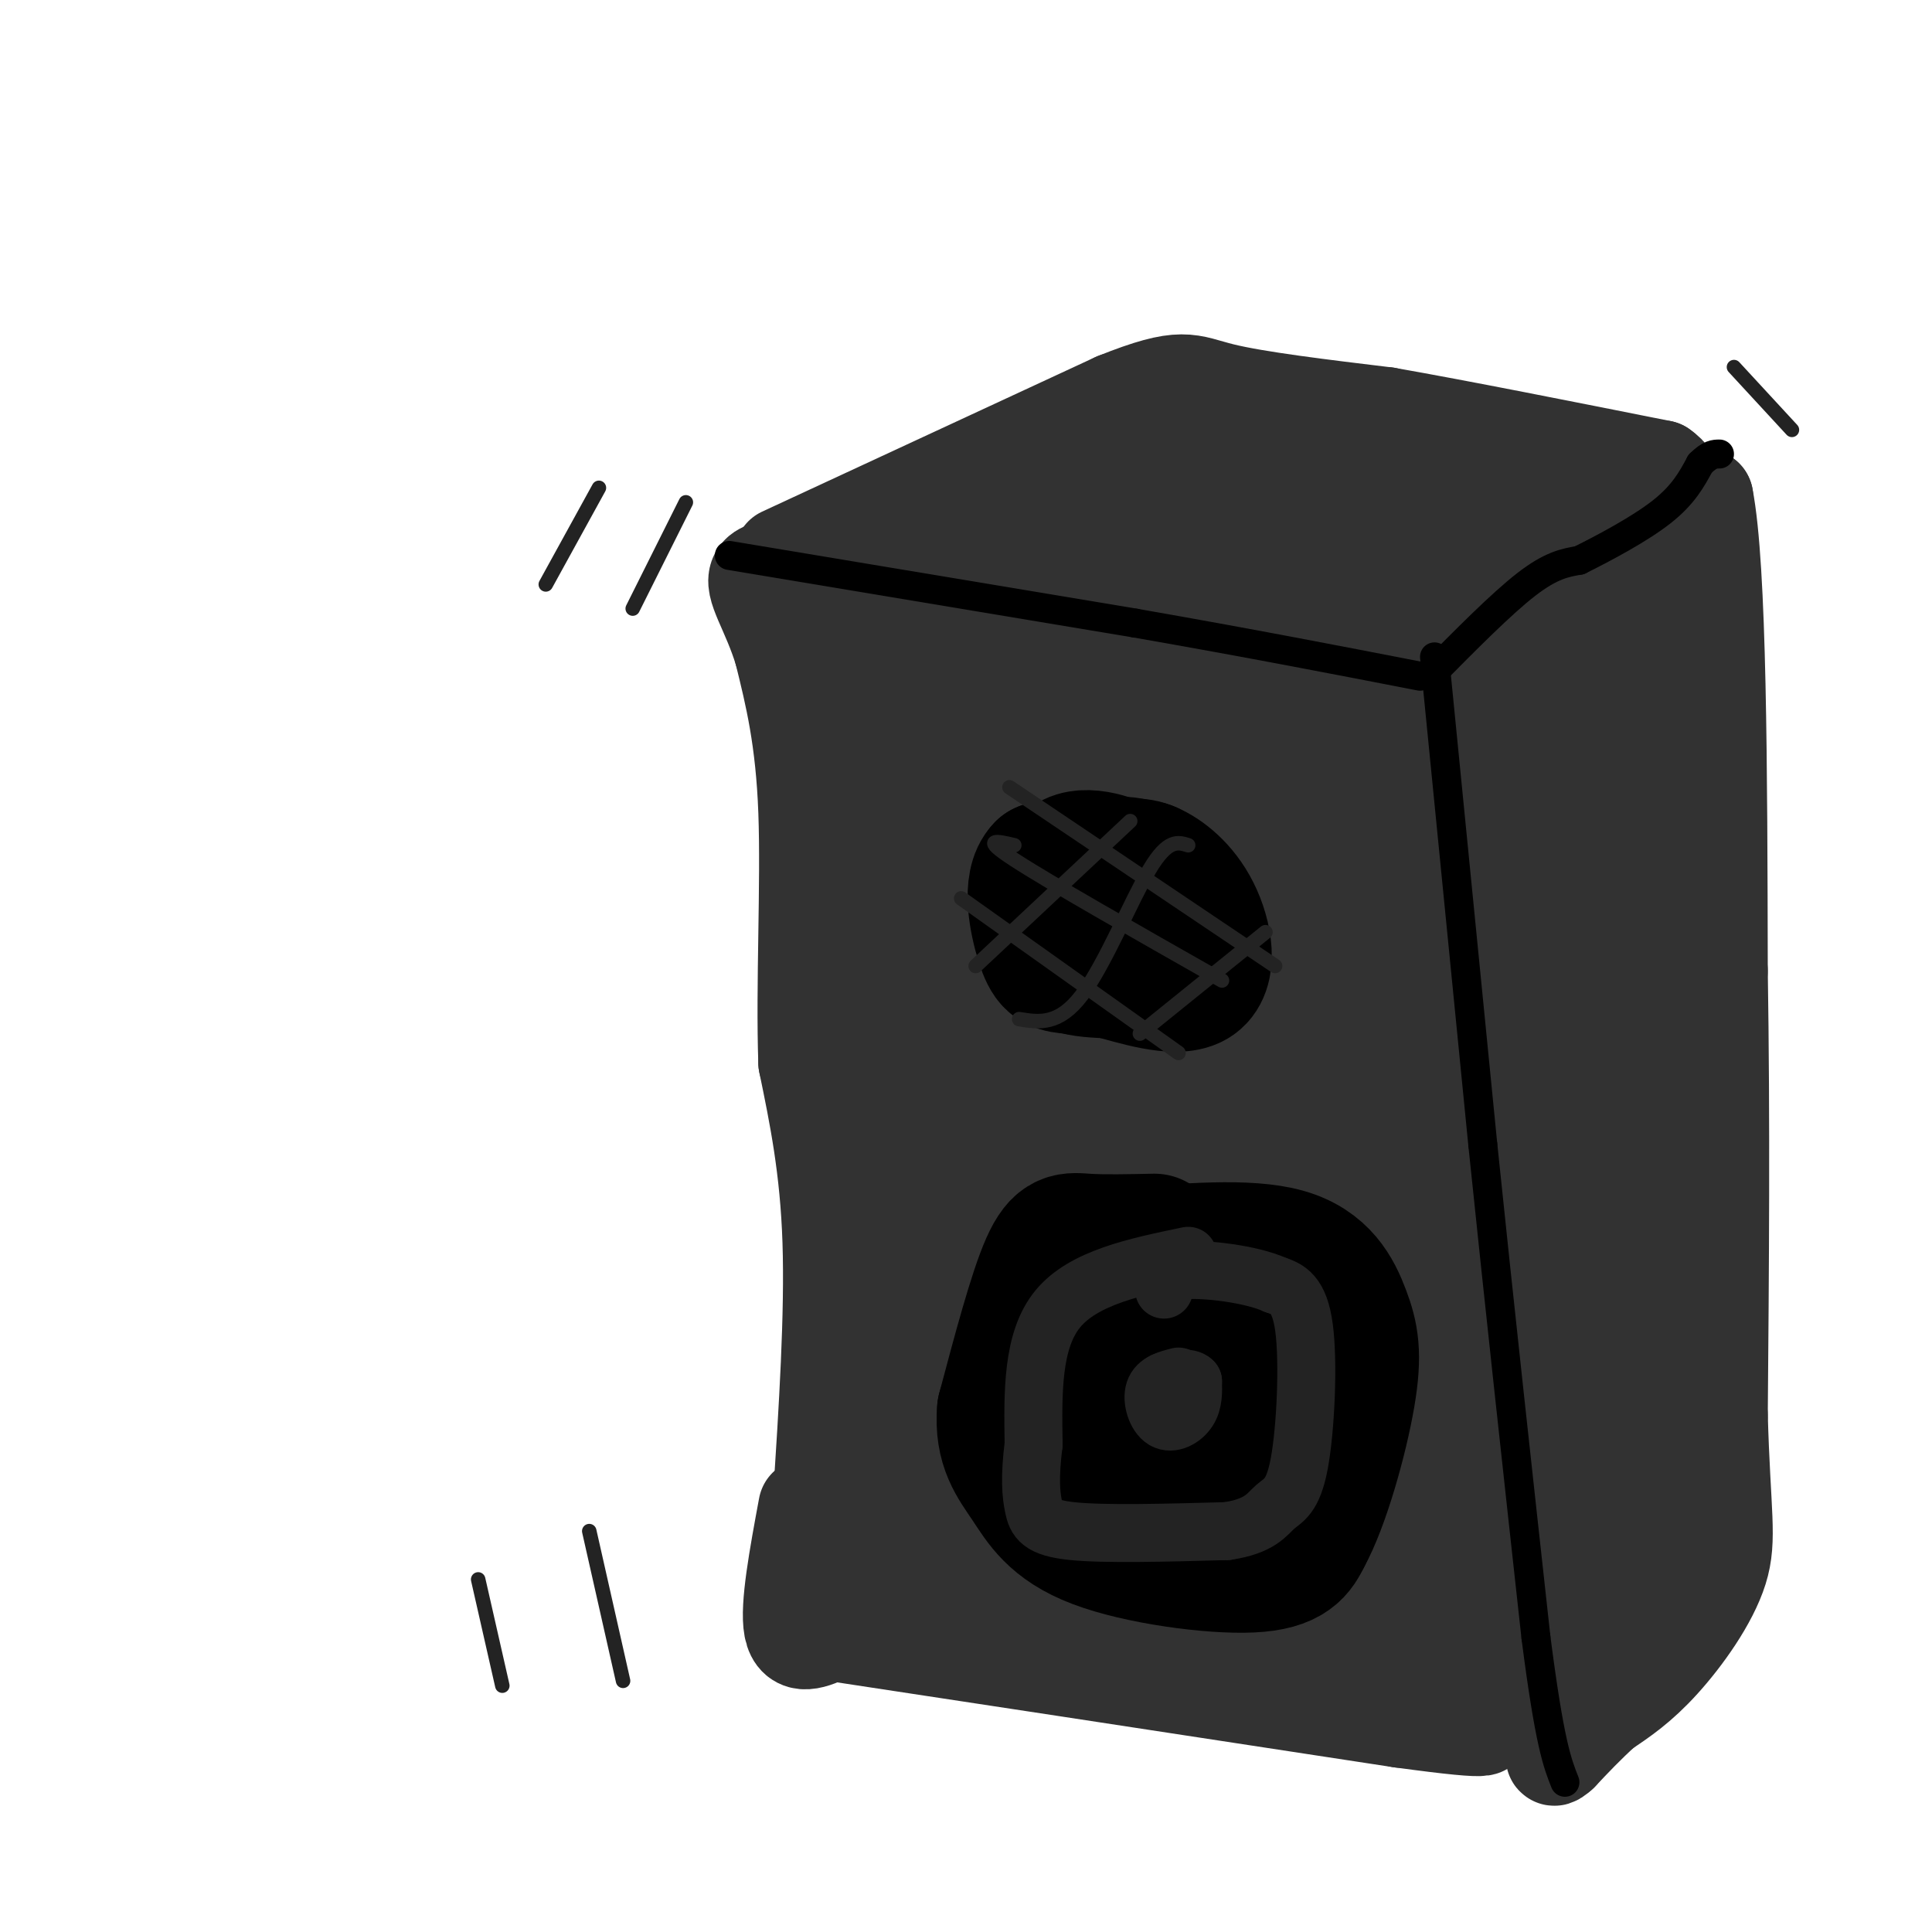 <svg viewBox='0 0 400 400' version='1.1' xmlns='http://www.w3.org/2000/svg' xmlns:xlink='http://www.w3.org/1999/xlink'><g fill='none' stroke='#323232' stroke-width='20' stroke-linecap='round' stroke-linejoin='round'><path d='M170,311c1.250,-19.417 2.500,-38.833 2,-54c-0.500,-15.167 -2.750,-26.083 -5,-37'/><path d='M167,220c-0.556,-15.844 0.556,-36.956 0,-52c-0.556,-15.044 -2.778,-24.022 -5,-33'/><path d='M162,135c-2.600,-8.644 -6.600,-13.756 -5,-16c1.600,-2.244 8.800,-1.622 16,-1'/><path d='M173,118c5.022,0.778 9.578,3.222 29,5c19.422,1.778 53.711,2.889 88,4'/><path d='M290,127c18.844,-0.578 21.956,-4.022 23,2c1.044,6.022 0.022,21.511 -1,37'/><path d='M312,166c-1.578,28.778 -5.022,82.222 -6,111c-0.978,28.778 0.511,32.889 2,37'/><path d='M308,314c0.667,11.667 1.333,22.333 2,33'/><path d='M167,312c-1.917,10.333 -3.833,20.667 -3,25c0.833,4.333 4.417,2.667 8,1'/><path d='M172,338c21.000,3.167 69.500,10.583 118,18'/><path d='M290,356c22.000,3.000 18.000,1.500 14,0'/><path d='M162,115c0.000,0.000 69.000,-32.000 69,-32'/><path d='M231,83c14.111,-5.644 14.889,-3.756 22,-2c7.111,1.756 20.556,3.378 34,5'/><path d='M287,86c15.167,2.667 36.083,6.833 57,11'/><path d='M344,97c7.333,4.976 -2.833,11.917 -12,18c-9.167,6.083 -17.333,11.310 -16,11c1.333,-0.310 12.167,-6.155 23,-12'/><path d='M339,114c6.167,-3.833 10.083,-7.417 14,-11'/><path d='M353,103c2.833,14.500 2.917,56.250 3,98'/><path d='M356,201c0.500,31.667 0.250,61.833 0,92'/><path d='M356,293c0.571,20.464 2.000,25.625 0,32c-2.000,6.375 -7.429,13.964 -12,19c-4.571,5.036 -8.286,7.518 -12,10'/><path d='M332,354c-3.500,3.167 -6.250,6.083 -9,9'/><path d='M323,363c-1.667,1.500 -1.333,0.750 -1,0'/></g>
<g fill='none' stroke='#323232' stroke-width='28' stroke-linecap='round' stroke-linejoin='round'><path d='M180,314c-2.044,2.667 -4.089,5.333 2,6c6.089,0.667 20.311,-0.667 32,0c11.689,0.667 20.844,3.333 30,6'/><path d='M244,326c14.500,3.000 35.750,7.500 57,12'/><path d='M301,338c12.200,2.133 14.200,1.467 15,2c0.800,0.533 0.400,2.267 0,4'/><path d='M316,344c3.714,-0.202 13.000,-2.708 20,-8c7.000,-5.292 11.714,-13.369 12,-16c0.286,-2.631 -3.857,0.185 -8,3'/><path d='M340,323c-5.119,5.988 -13.917,19.458 -17,6c-3.083,-13.458 -0.452,-53.845 -4,-85c-3.548,-31.155 -13.274,-53.077 -23,-75'/><path d='M296,169c-4.143,-16.905 -3.000,-21.667 0,-26c3.000,-4.333 7.857,-8.238 12,-10c4.143,-1.762 7.571,-1.381 11,-1'/><path d='M319,132c3.667,3.311 7.333,12.089 10,29c2.667,16.911 4.333,41.956 6,67'/><path d='M335,228c2.333,23.167 5.167,47.583 8,72'/><path d='M343,300c1.691,13.238 1.917,10.332 0,7c-1.917,-3.332 -5.978,-7.089 -7,-32c-1.022,-24.911 0.994,-70.974 0,-95c-0.994,-24.026 -4.997,-26.013 -9,-28'/><path d='M327,152c-1.844,-9.467 -1.956,-19.133 -1,-24c0.956,-4.867 2.978,-4.933 5,-5'/><path d='M331,123c1.702,-0.083 3.458,2.208 5,5c1.542,2.792 2.869,6.083 -2,5c-4.869,-1.083 -15.935,-6.542 -27,-12'/><path d='M307,121c-20.167,-4.000 -57.083,-8.000 -94,-12'/><path d='M213,109c-16.048,-1.571 -9.167,0.500 -6,0c3.167,-0.500 2.619,-3.571 4,-5c1.381,-1.429 4.690,-1.214 8,-1'/><path d='M219,103c2.381,-2.119 4.333,-6.917 13,-9c8.667,-2.083 24.048,-1.452 37,0c12.952,1.452 23.476,3.726 34,6'/><path d='M303,100c9.714,2.202 17.000,4.708 21,6c4.000,1.292 4.714,1.369 7,7c2.286,5.631 6.143,16.815 10,28'/><path d='M341,141c2.464,6.655 3.625,9.292 0,25c-3.625,15.708 -12.036,44.488 -20,64c-7.964,19.512 -15.482,29.756 -23,40'/><path d='M298,270c-4.515,7.783 -4.303,7.241 -16,10c-11.697,2.759 -35.303,8.820 -49,14c-13.697,5.180 -17.485,9.480 -20,14c-2.515,4.520 -3.758,9.260 -5,14'/><path d='M208,322c-0.022,10.622 2.422,30.178 3,-1c0.578,-31.178 -0.711,-113.089 -2,-195'/><path d='M209,126c-0.015,-31.416 0.947,-12.457 2,-7c1.053,5.457 2.196,-2.587 5,3c2.804,5.587 7.268,24.804 10,34c2.732,9.196 3.732,8.372 4,28c0.268,19.628 -0.197,59.707 0,79c0.197,19.293 1.056,17.798 3,20c1.944,2.202 4.972,8.101 8,14'/><path d='M241,297c3.011,-2.516 6.539,-15.807 9,-14c2.461,1.807 3.856,18.711 4,-16c0.144,-34.711 -0.961,-121.038 1,-144c1.961,-22.962 6.989,17.439 9,57c2.011,39.561 1.006,78.280 0,117'/><path d='M264,297c-0.236,20.444 -0.827,13.055 0,14c0.827,0.945 3.070,10.224 6,12c2.930,1.776 6.546,-3.951 9,-12c2.454,-8.049 3.746,-18.419 5,-36c1.254,-17.581 2.470,-42.372 0,-66c-2.470,-23.628 -8.627,-46.092 -11,-61c-2.373,-14.908 -0.964,-22.259 0,-22c0.964,0.259 1.482,8.130 2,16'/><path d='M275,142c6.131,38.952 20.458,128.333 26,163c5.542,34.667 2.298,14.619 -1,7c-3.298,-7.619 -6.649,-2.810 -10,2'/><path d='M290,314c-6.964,-0.417 -19.375,-2.458 -26,0c-6.625,2.458 -7.464,9.417 -13,12c-5.536,2.583 -15.768,0.792 -26,-1'/><path d='M225,325c-9.631,-2.821 -20.708,-9.375 -26,-13c-5.292,-3.625 -4.798,-4.321 -5,-9c-0.202,-4.679 -1.101,-13.339 -2,-22'/><path d='M192,281c-1.167,-22.000 -3.083,-66.000 -5,-110'/><path d='M187,171c-2.422,-27.244 -5.978,-40.356 -3,-46c2.978,-5.644 12.489,-3.822 22,-2'/><path d='M206,123c5.262,-0.524 7.417,-0.833 9,1c1.583,1.833 2.595,5.810 6,9c3.405,3.190 9.202,5.595 15,8'/><path d='M236,141c4.200,4.089 7.200,10.311 10,38c2.800,27.689 5.400,76.844 8,126'/><path d='M254,305c1.000,21.167 -0.500,11.083 -2,1'/></g>
<g fill='none' stroke='#000000' stroke-width='6' stroke-linecap='round' stroke-linejoin='round'><path d='M151,115c0.000,0.000 84.000,14.000 84,14'/><path d='M235,129c23.833,4.167 41.417,7.583 59,11'/><path d='M296,140c7.417,-7.500 14.833,-15.000 20,-19c5.167,-4.000 8.083,-4.500 11,-5'/><path d='M327,116c5.133,-2.556 12.467,-6.444 17,-10c4.533,-3.556 6.267,-6.778 8,-10'/><path d='M352,96c2.000,-2.000 3.000,-2.000 4,-2'/><path d='M297,136c0.000,0.000 10.000,101.000 10,101'/><path d='M307,237c3.500,33.833 7.250,67.917 11,102'/><path d='M318,339c2.833,22.000 4.417,26.000 6,30'/></g>
<g fill='none' stroke='#000000' stroke-width='28' stroke-linecap='round' stroke-linejoin='round'><path d='M228,179c-3.619,1.548 -7.238,3.095 -9,6c-1.762,2.905 -1.667,7.167 -1,10c0.667,2.833 1.905,4.238 4,5c2.095,0.762 5.048,0.881 8,1'/><path d='M230,201c4.963,1.313 13.372,4.094 17,2c3.628,-2.094 2.477,-9.064 0,-14c-2.477,-4.936 -6.279,-7.839 -9,-9c-2.721,-1.161 -4.360,-0.581 -6,0'/><path d='M232,180c-2.124,-0.823 -4.435,-2.880 -6,0c-1.565,2.880 -2.383,10.699 0,15c2.383,4.301 7.967,5.086 11,4c3.033,-1.086 3.517,-4.043 4,-7'/><path d='M241,192c0.753,-2.978 0.635,-6.922 0,-9c-0.635,-2.078 -1.786,-2.290 -4,-3c-2.214,-0.710 -5.490,-1.917 -7,0c-1.510,1.917 -1.255,6.959 -1,12'/><path d='M229,192c-0.190,2.469 -0.164,2.641 1,3c1.164,0.359 3.467,0.904 5,-2c1.533,-2.904 2.295,-9.258 -1,-12c-3.295,-2.742 -10.648,-1.871 -18,-1'/><path d='M216,180c-2.954,2.946 -1.338,10.810 0,15c1.338,4.190 2.399,4.705 5,5c2.601,0.295 6.743,0.370 9,-2c2.257,-2.370 2.628,-7.185 3,-12'/><path d='M233,186c1.185,-2.931 2.648,-4.260 0,-6c-2.648,-1.740 -9.405,-3.892 -12,-1c-2.595,2.892 -1.027,10.826 1,15c2.027,4.174 4.514,4.587 7,5'/><path d='M229,199c3.068,1.047 7.236,1.165 9,1c1.764,-0.165 1.122,-0.611 1,-4c-0.122,-3.389 0.275,-9.720 0,-13c-0.275,-3.280 -1.221,-3.509 -3,-3c-1.779,0.509 -4.389,1.754 -7,3'/><path d='M229,183c-1.833,2.500 -2.917,7.250 -4,12'/><path d='M239,257c-5.222,0.111 -10.444,0.222 -14,0c-3.556,-0.222 -5.444,-0.778 -8,5c-2.556,5.778 -5.778,17.889 -9,30'/><path d='M208,292c-0.633,7.410 2.284,10.935 5,15c2.716,4.065 5.231,8.671 14,12c8.769,3.329 23.791,5.380 32,5c8.209,-0.380 9.604,-3.190 11,-6'/><path d='M270,318c3.715,-6.657 7.501,-20.300 9,-29c1.499,-8.700 0.711,-12.458 -1,-17c-1.711,-4.542 -4.346,-9.869 -12,-12c-7.654,-2.131 -20.327,-1.065 -33,0'/><path d='M233,260c-7.161,1.608 -8.562,5.627 -9,12c-0.438,6.373 0.088,15.101 1,20c0.912,4.899 2.211,5.970 6,6c3.789,0.030 10.067,-0.982 13,-2c2.933,-1.018 2.520,-2.043 3,-7c0.480,-4.957 1.851,-13.845 1,-19c-0.851,-5.155 -3.926,-6.578 -7,-8'/><path d='M241,262c-1.767,-1.587 -2.684,-1.554 -4,2c-1.316,3.554 -3.031,10.629 -3,16c0.031,5.371 1.810,9.039 5,11c3.190,1.961 7.793,2.216 11,-2c3.207,-4.216 5.017,-12.904 4,-17c-1.017,-4.096 -4.862,-3.599 -7,0c-2.138,3.599 -2.569,10.299 -3,17'/><path d='M244,289c0.392,4.997 2.872,8.990 6,11c3.128,2.010 6.902,2.039 9,-3c2.098,-5.039 2.518,-15.144 0,-20c-2.518,-4.856 -7.976,-4.461 -11,-5c-3.024,-0.539 -3.615,-2.010 -4,3c-0.385,5.010 -0.565,16.503 1,21c1.565,4.497 4.876,1.999 7,-1c2.124,-2.999 3.062,-6.500 4,-10'/><path d='M256,285c0.889,-4.356 1.111,-10.244 0,-12c-1.111,-1.756 -3.556,0.622 -6,3'/></g>
<g fill='none' stroke='#232323' stroke-width='12' stroke-linecap='round' stroke-linejoin='round'><path d='M246,260c-10.833,2.250 -21.667,4.500 -27,11c-5.333,6.500 -5.167,17.250 -5,28'/><path d='M214,299c-0.869,6.976 -0.542,10.417 0,13c0.542,2.583 1.298,4.310 8,5c6.702,0.690 19.351,0.345 32,0'/><path d='M254,317c6.947,-1.005 8.316,-3.517 10,-5c1.684,-1.483 3.684,-1.938 5,-9c1.316,-7.062 1.947,-20.732 1,-28c-0.947,-7.268 -3.474,-8.134 -6,-9'/><path d='M264,266c-4.978,-2.244 -14.422,-3.356 -19,-3c-4.578,0.356 -4.289,2.178 -4,4'/><path d='M244,285c-2.196,0.565 -4.393,1.131 -5,3c-0.607,1.869 0.375,5.042 2,6c1.625,0.958 3.893,-0.298 5,-2c1.107,-1.702 1.054,-3.851 1,-6'/><path d='M247,286c-0.833,-1.000 -3.417,-0.500 -6,0'/></g>
<g fill='none' stroke='#232323' stroke-width='3' stroke-linecap='round' stroke-linejoin='round'><path d='M210,175c-3.583,-0.833 -7.167,-1.667 0,3c7.167,4.667 25.083,14.833 43,25'/><path d='M209,163c0.000,0.000 55.000,37.000 55,37'/><path d='M199,186c0.000,0.000 45.000,32.000 45,32'/><path d='M202,200c0.000,0.000 32.000,-30.000 32,-30'/><path d='M211,211c4.111,0.667 8.222,1.333 13,-5c4.778,-6.333 10.222,-19.667 14,-26c3.778,-6.333 5.889,-5.667 8,-5'/><path d='M236,214c0.000,0.000 26.000,-21.000 26,-21'/><path d='M131,126c0.000,0.000 11.000,-22.000 11,-22'/><path d='M113,121c0.000,0.000 11.000,-20.000 11,-20'/><path d='M122,317c0.000,0.000 7.000,31.000 7,31'/><path d='M99,327c0.000,0.000 5.000,22.000 5,22'/><path d='M359,76c0.000,0.000 12.000,13.000 12,13'/></g>
</svg>